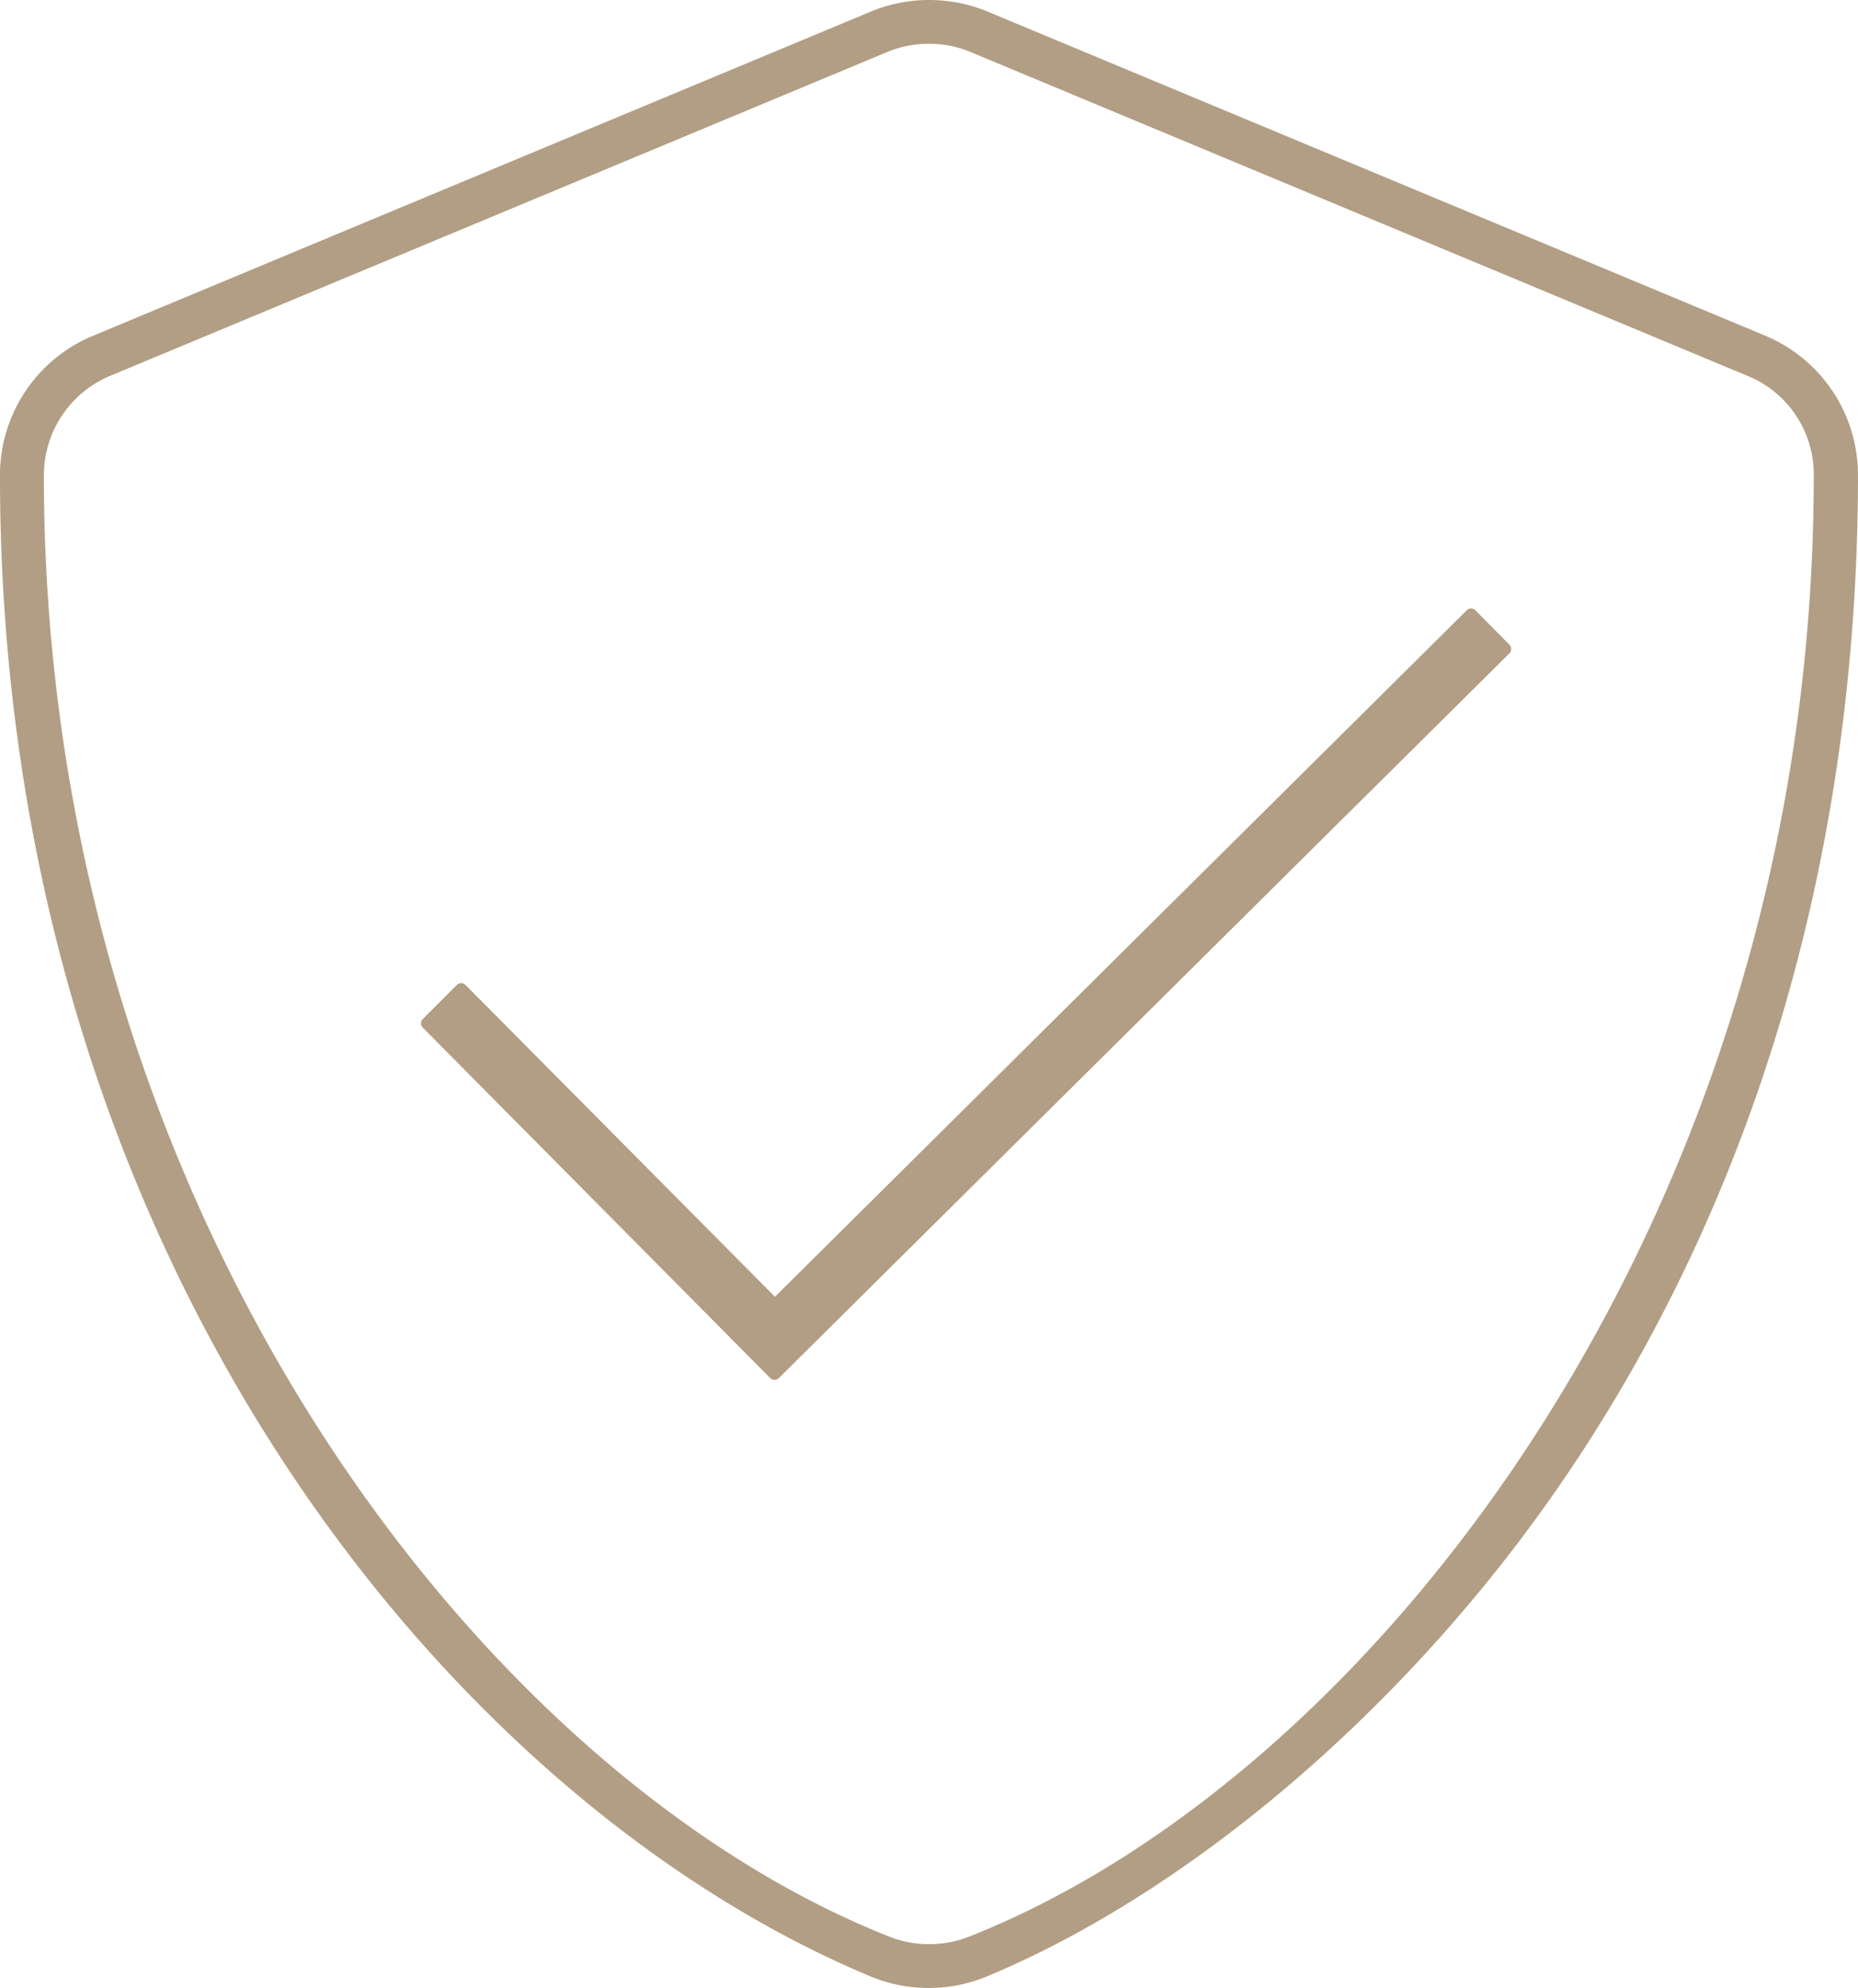 <svg xmlns="http://www.w3.org/2000/svg" width="114.536" height="122.507" viewBox="0 0 114.536 122.507">
  <path id="experiencia" d="M197.609,185.946a9.319,9.319,0,0,1-3.593-.715c-25.844-10.773-53.663-44.313-53.663-92.492a9.293,9.293,0,0,1,5.756-8.617l47.934-19.973a9.438,9.438,0,0,1,7.183,0l47.924,19.968a9.3,9.3,0,0,1,5.738,8.621c0,23.771-6.621,45.663-19.148,63.31-9.336,13.153-22.25,24.062-34.542,29.183A9.322,9.322,0,0,1,197.609,185.946Zm0-119.812a6.655,6.655,0,0,0-2.537.5L147.131,86.606a6.647,6.647,0,0,0-4.072,6.133c0,45.069,26.826,80.019,52.067,90.023a6.6,6.6,0,0,0,2.5.485,6.77,6.77,0,0,0,2.526-.489c25.228-10.009,52.035-44.962,52.009-90.022a6.543,6.543,0,0,0-4.072-6.131l-47.927-19.97A6.67,6.67,0,0,0,197.609,66.134Zm-9.51,82.334a.363.363,0,0,1-.267-.11L166.4,126.749a.379.379,0,0,1,.018-.516l2.122-2.123a.356.356,0,0,1,.242-.085.366.366,0,0,1,.267.11l19.077,19.216,42.664-42.323a.355.355,0,0,1,.248-.092.367.367,0,0,1,.267.11l2.11,2.135a.38.38,0,0,1-.014.52l-45.049,44.675A.359.359,0,0,1,188.1,148.468Z" transform="translate(-140.354 -63.439)" fill="#b29e84"/>
</svg>
